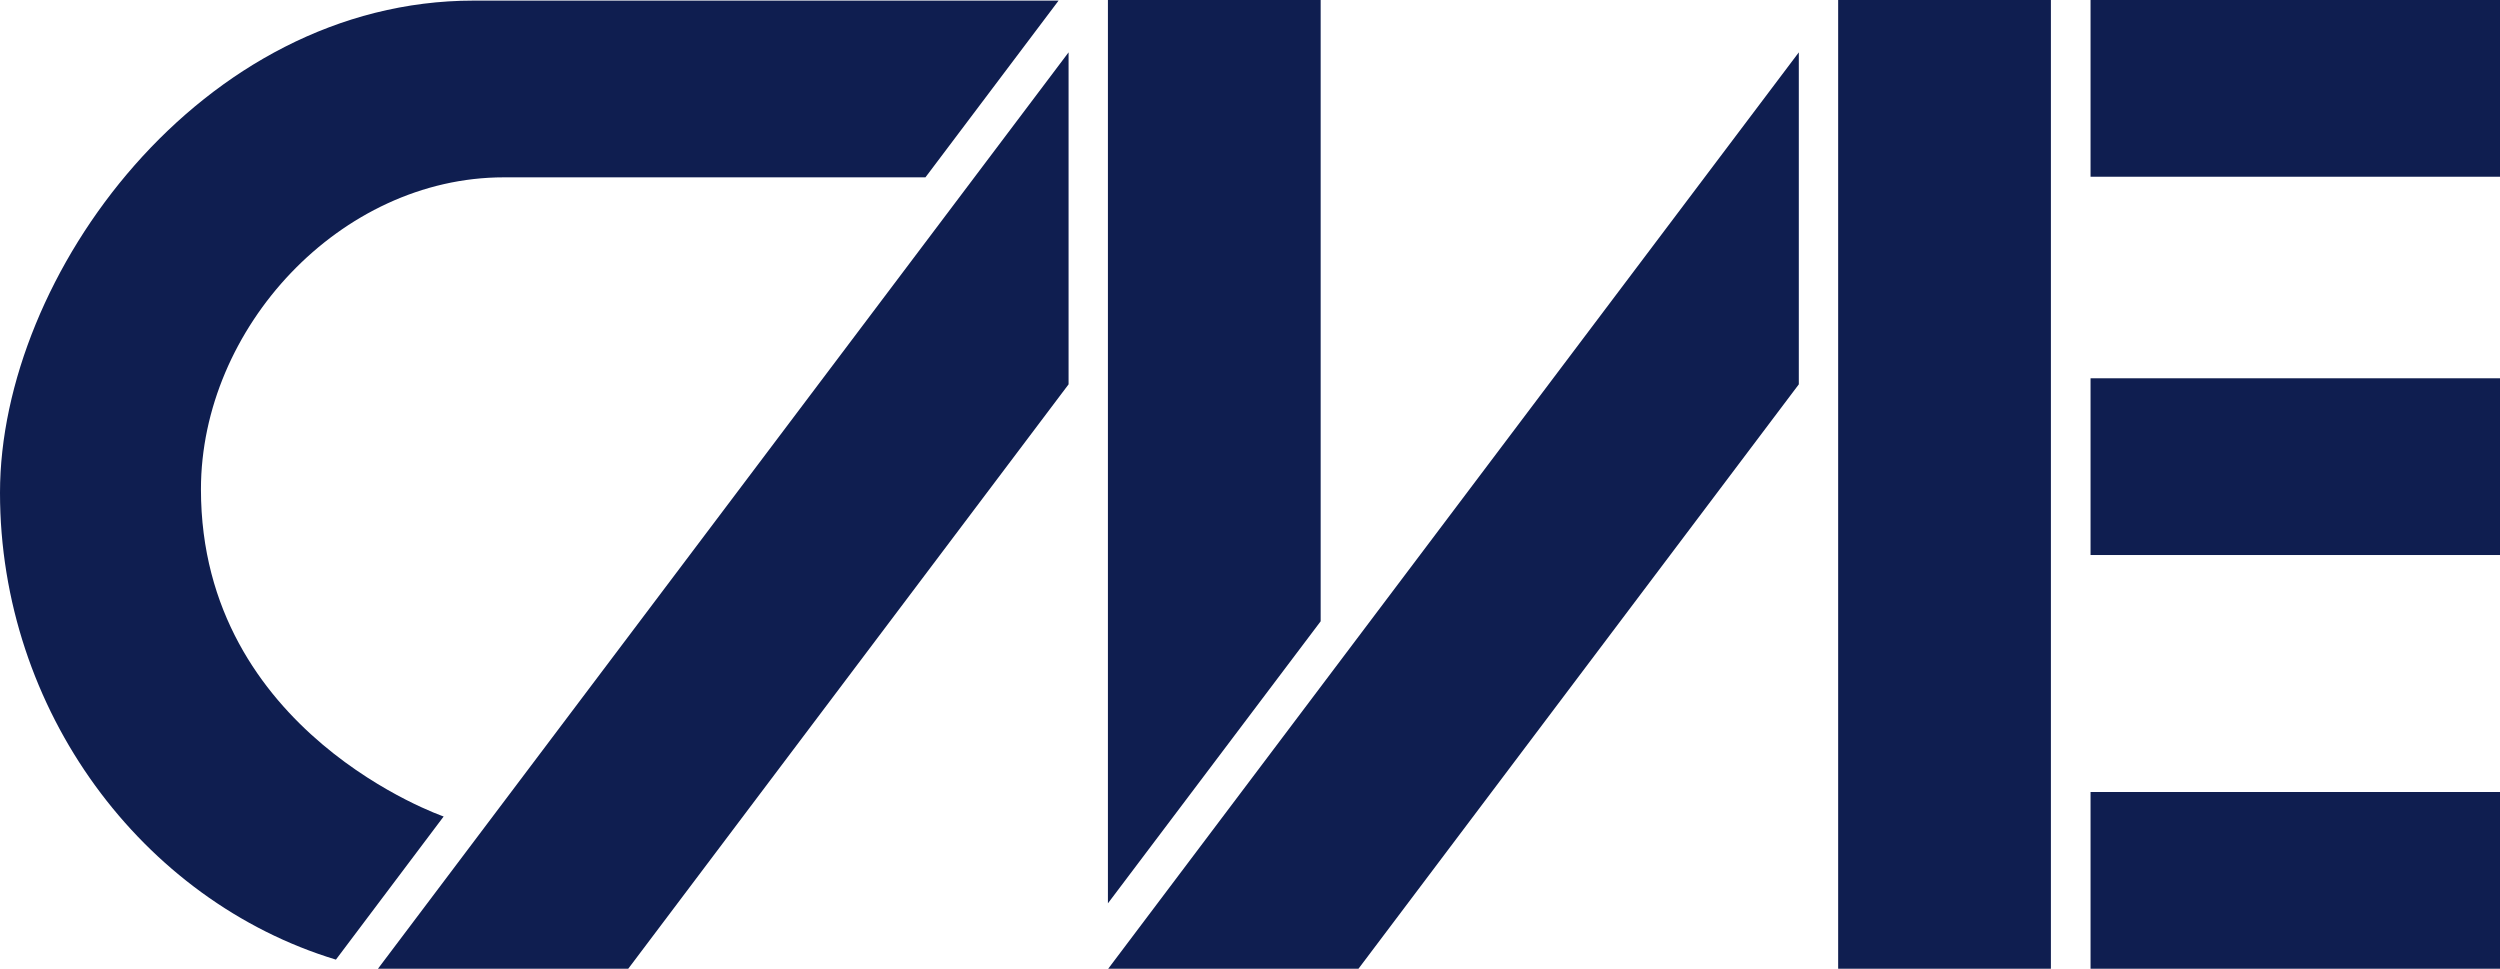 <?xml version="1.0" encoding="utf-8"?>
<!-- Generator: Adobe Illustrator 27.0.1, SVG Export Plug-In . SVG Version: 6.00 Build 0)  -->
<svg version="1.1" id="Vrstva_2_00000013171141373262300780000018319607235578897061_"
	 xmlns="http://www.w3.org/2000/svg" xmlns:xlink="http://www.w3.org/1999/xlink" x="0px" y="0px" viewBox="0 0 826.1 320.1"
	 style="enable-background:new 0 0 826.1 320.1;" xml:space="preserve">
<style type="text/css">
	.st0{fill:#0F1E50;}
</style>
<g>
	<rect x="690.8" y="0" class="st0" width="135.4" height="58.4"/>
	<rect x="690.8" y="125" class="st0" width="135.4" height="58.4"/>
	<rect x="690.8" y="261.7" class="st0" width="135.4" height="58.4"/>
	<polygon class="st0" points="436.4,0 366.1,0 366.1,298.5 436.4,205.3 	"/>
	<polygon class="st0" points="448.9,320.1 594.4,127 594.4,17.3 366.2,320.1 	"/>
	<polygon class="st0" points="607.4,109.7 607.4,109.7 607.4,320.1 677.7,320.1 677.7,0 607.4,0 	"/>
	<polygon class="st0" points="207.6,320.1 353.1,127 353.1,17.3 124.9,320.1 	"/>
	<path class="st0" d="M66.4,161.7c0-53.3,46-103.1,100.1-103.1h139.3l44-58.4H156.5C66.5,0.2,0,91,0,162.8s46.8,134.8,111,154.3
		l35.6-47.3C146.6,269.8,66.4,242.2,66.4,161.7z"/>
</g>
</svg>
